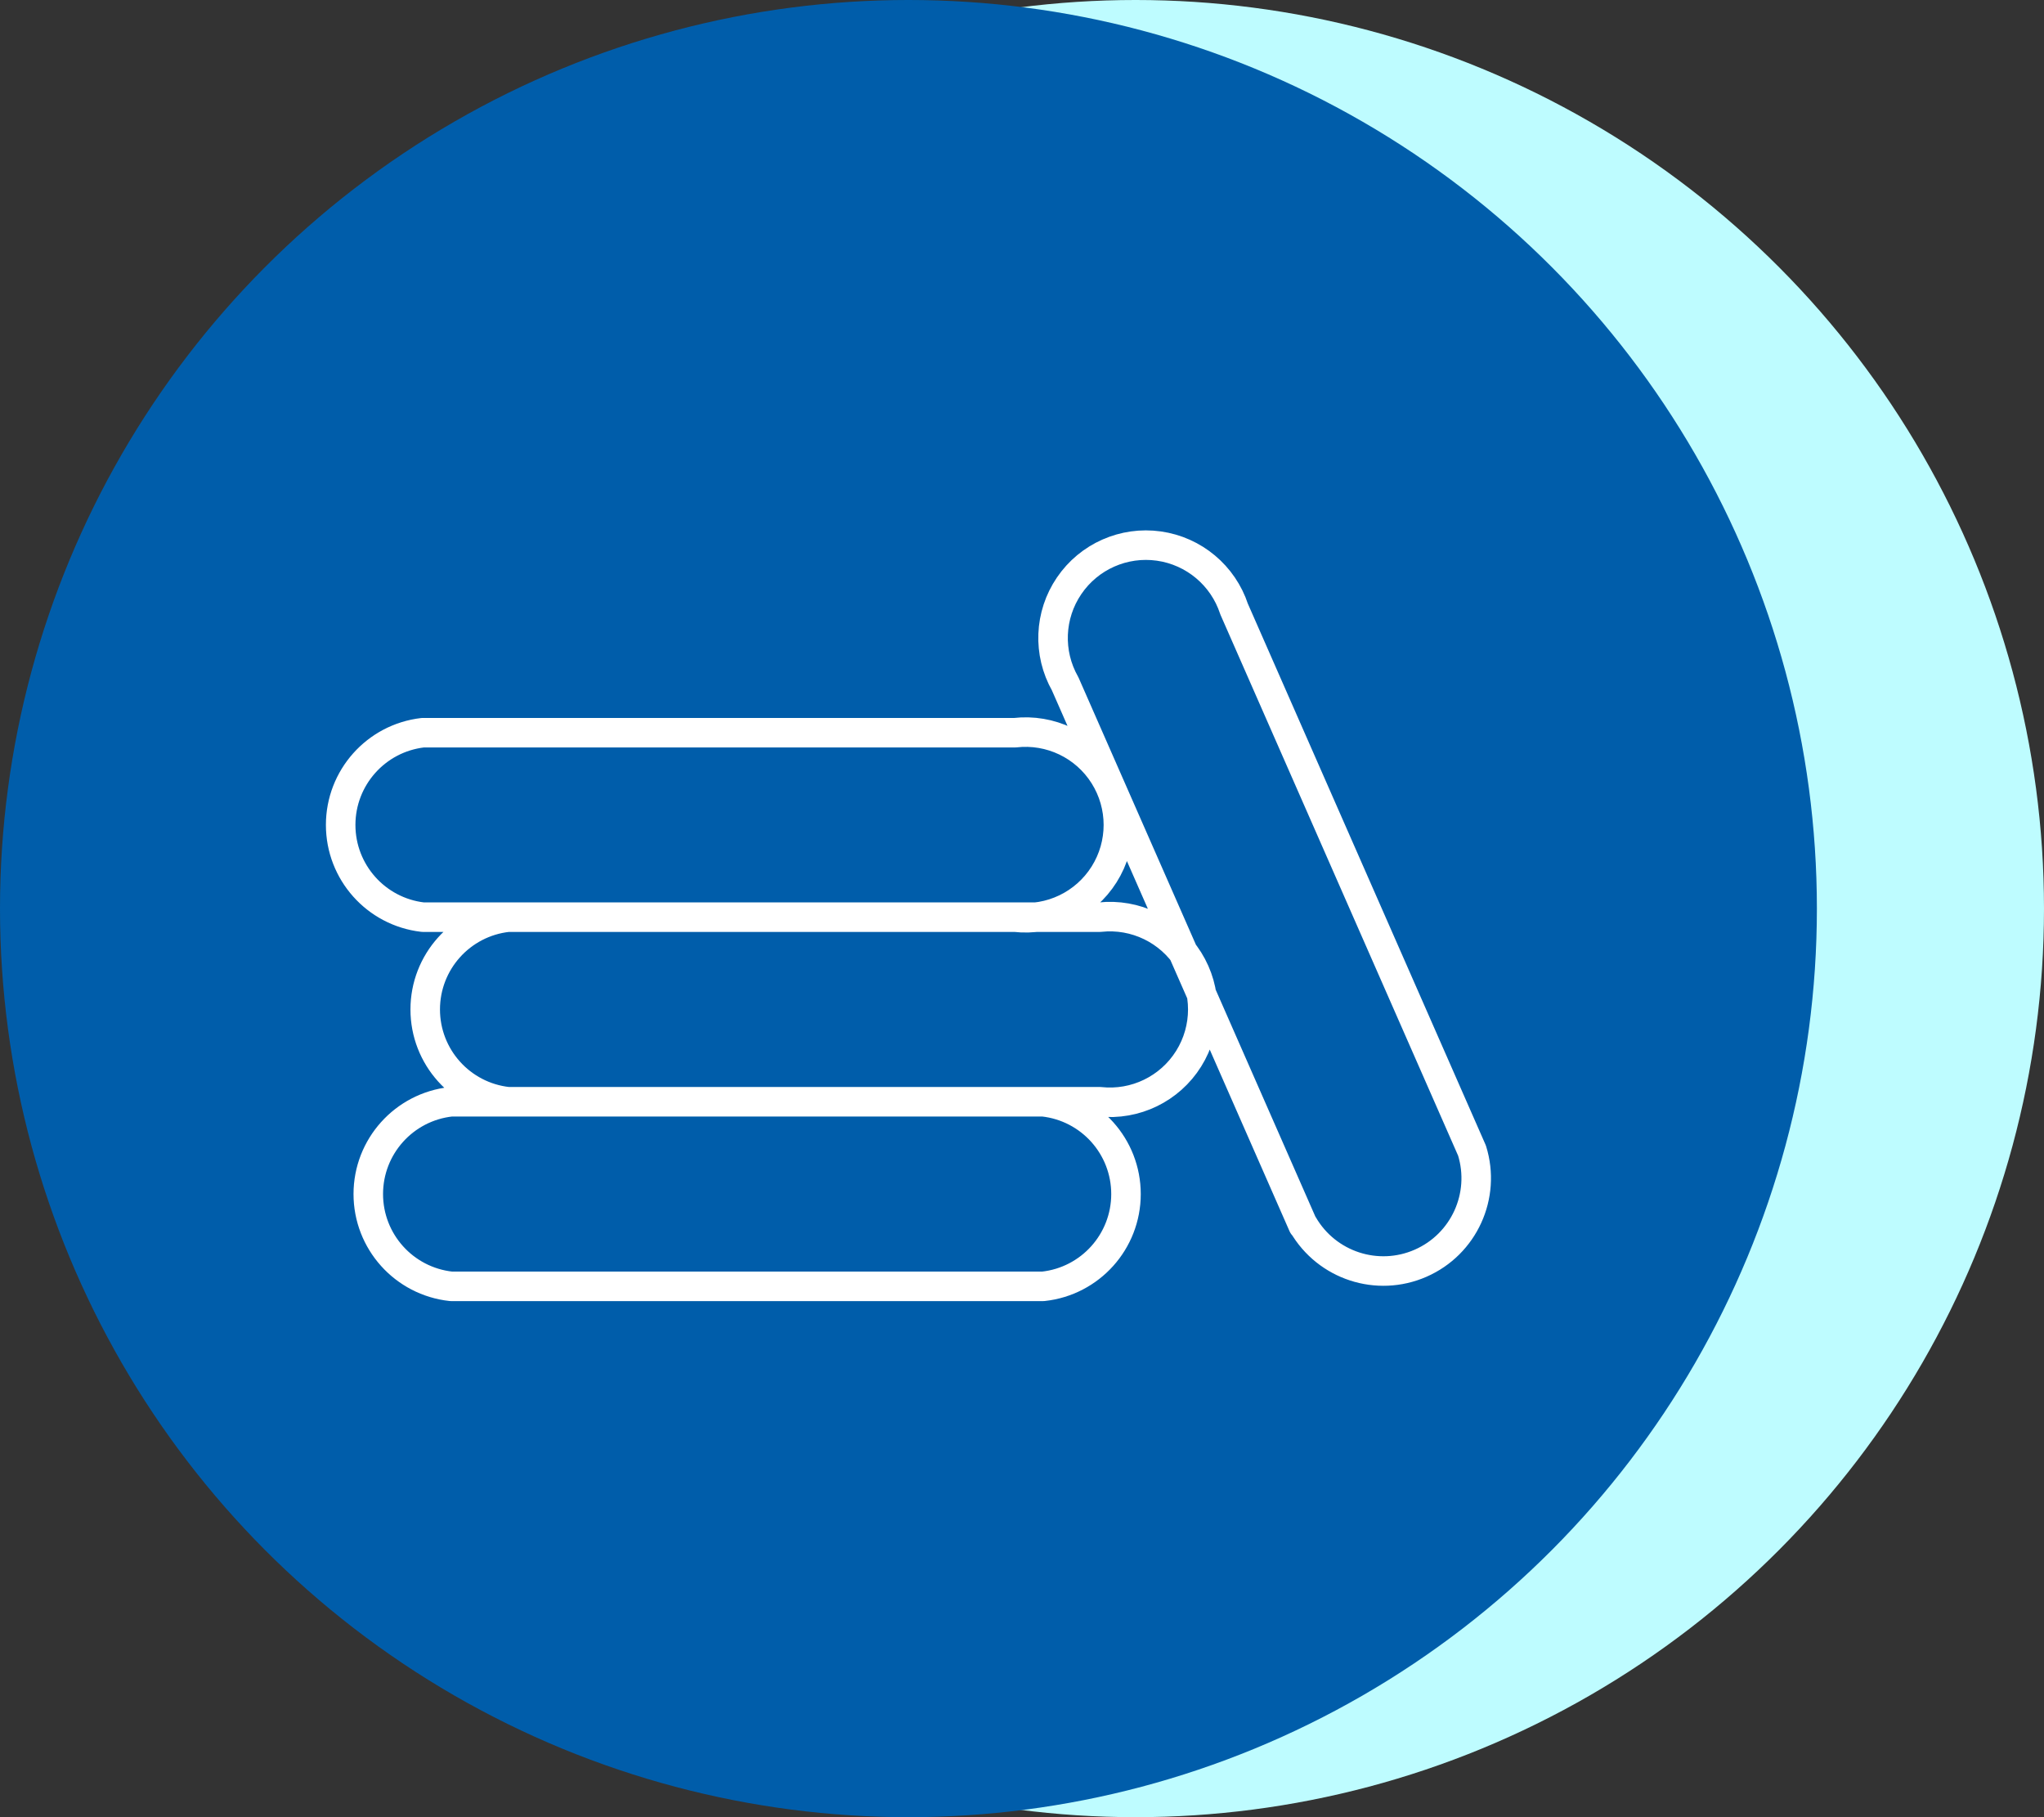 <?xml version="1.0" encoding="UTF-8"?>
<svg width="90px" height="80px" viewBox="0 0 90 80" version="1.1" xmlns="http://www.w3.org/2000/svg" xmlns:xlink="http://www.w3.org/1999/xlink">
    <rect x="0" y="0" width="90" height="80" fill="#333333" stroke="none"/>
    <!-- Generator: Sketch 62 (91390) - https://sketch.com -->
    <title>purpose_05</title>
    <desc>Created with Sketch.</desc>
    <g id="Page-1" stroke="none" stroke-width="1" fill="none" fill-rule="evenodd">
        <g id="about" transform="translate(-1195, -2524)">
            <g id="5" transform="translate(1195, 2524)">
                <g id="purpose_05">
                    <circle id="Oval-Copy-2" fill="#BEFCFF" cx="50" cy="40" r="40"></circle>
                    <circle id="Oval" fill="#005DAA" cx="40" cy="40" r="40"></circle>
                    <path d="M57.377,53.946 L46.9,30.104 C46.131,28.749 46.199,27.076 47.076,25.788 C47.952,24.5 49.484,23.822 51.027,24.04 C52.569,24.258 53.853,25.334 54.339,26.814 L64.815,50.656 C65.432,52.643 64.459,54.776 62.554,55.611 C60.649,56.447 58.421,55.718 57.377,53.919 L57.377,53.946 Z M44.686,40.377 L18.616,40.377 C16.555,40.138 15,38.392 15,36.317 C15,34.242 16.555,32.496 18.616,32.257 L44.686,32.257 C46.249,32.076 47.777,32.807 48.615,34.138 C49.454,35.47 49.454,37.164 48.615,38.495 C47.777,39.826 46.249,40.558 44.686,40.377 L44.686,40.377 Z M48.432,48.504 L22.37,48.504 C20.295,48.279 18.723,46.527 18.723,44.44 C18.723,42.354 20.295,40.602 22.37,40.377 L48.432,40.377 C49.989,40.208 51.506,40.943 52.337,42.27 C53.168,43.598 53.168,45.283 52.337,46.61 C51.506,47.937 49.989,48.673 48.432,48.504 L48.432,48.504 Z M45.932,56.63 L19.863,56.63 C17.788,56.405 16.216,54.654 16.216,52.567 C16.216,50.48 17.788,48.729 19.863,48.504 L45.932,48.504 C48.007,48.729 49.579,50.48 49.579,52.567 C49.579,54.654 48.007,56.405 45.932,56.63 L45.932,56.63 Z" id="Shape" stroke="#FFFFFF" stroke-width="1.3" stroke-linecap="round" stroke-linejoin="round"></path>
                </g>
            </g>
        </g>
    </g>
</svg>
